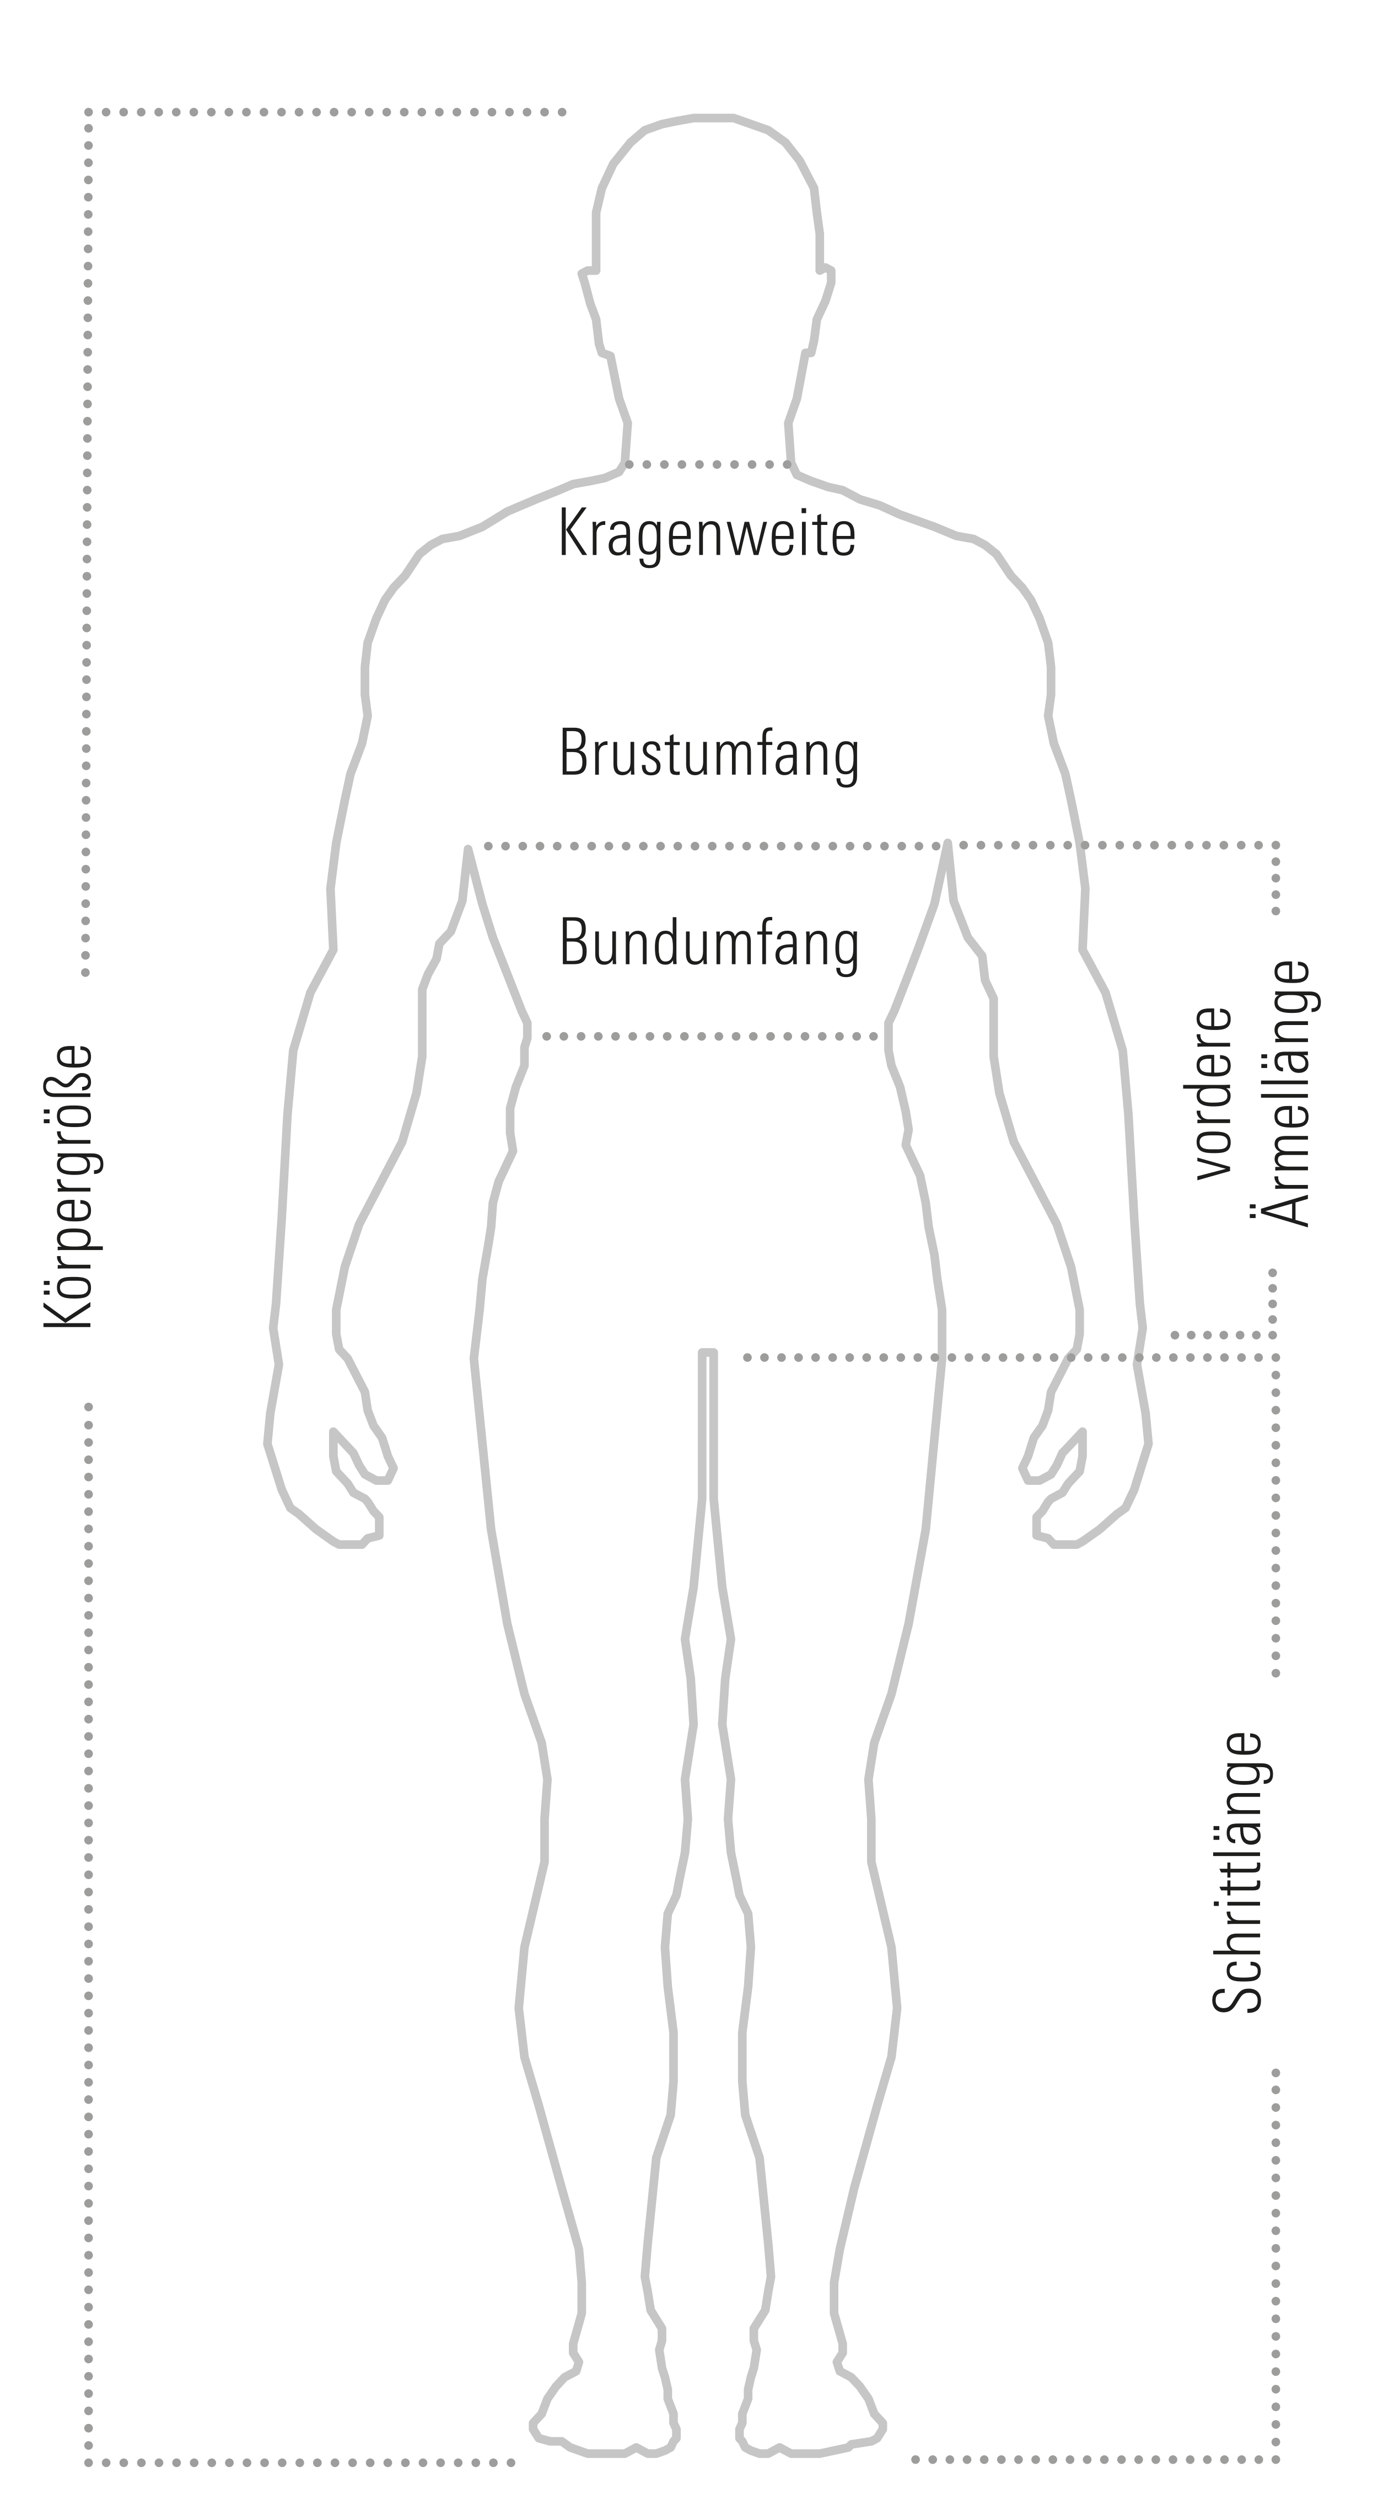 <?xml version="1.0" encoding="utf-8"?>
<!-- Generator: Adobe Illustrator 27.0.1, SVG Export Plug-In . SVG Version: 6.00 Build 0)  -->
<svg version="1.1" id="Ebene_1" xmlns="http://www.w3.org/2000/svg" xmlns:xlink="http://www.w3.org/1999/xlink" x="0px" y="0px"
	 viewBox="0 0 220 399" enable-background="new 0 0 220 399" xml:space="preserve">
<polygon fill="none" stroke="#C6C6C6" stroke-width="1.38" stroke-linejoin="round" points="121.26,391.59 122.64,391.59 
	124.46,390.61 126.3,391.59 130.88,391.59 133.16,391.1 135.45,390.61 135.91,390.12 139.11,389.63 140.03,389.14 140.94,387.69 
	140.94,386.71 139.57,385.24 138.65,382.83 137.28,380.87 135.91,379.41 134.08,378.44 133.61,376.97 134.54,375.51 134.54,374.05 
	133.16,369.18 133.16,364.31 134.08,358.96 136.37,349.23 140.03,336.09 142.32,328.29 143.23,320.49 142.32,310.77 140.03,301.02 
	139.11,297.14 139.11,290.32 138.65,283.99 139.57,278.15 142.32,270.36 145.06,259.17 147.8,244.07 150.4,216.82 150.4,209.03 
	149.64,204.15 149.18,200.26 148.27,195.88 147.8,191.98 146.89,187.6 144.6,182.74 145.06,180.3 144.6,177.38 143.7,173.48 
	142.32,170.07 141.85,167.63 141.85,163.26 142.78,161.32 145.06,155.47 146.89,150.61 149.18,144.28 151.31,134.53 152.24,143.78 
	154.52,149.63 156.81,152.56 157.27,156.45 158.64,159.37 158.64,168.62 159.55,174.46 161.85,182.24 168.72,195.38 171,202.2 
	172.37,209.03 172.37,212.92 171.91,215.35 170.54,216.82 167.8,222.16 167.34,225.09 166.43,227.52 165.05,229.47 164.59,230.93 
	164.13,232.39 163.22,234.33 163.68,235.31 164.13,236.29 165.97,236.29 166.88,235.8 167.8,235.31 168.72,233.85 169.61,231.9 
	170.54,230.93 172.83,228.49 172.83,232.39 172.37,234.82 170.54,236.77 169.61,238.23 167.8,239.2 167.34,239.68 166.43,241.16 
	165.97,241.64 165.5,242.12 165.5,245.06 167.34,245.52 168.25,246.51 171.91,246.51 172.83,246.02 175.58,244.07 178.33,241.64 
	179.7,240.66 181.08,237.74 182.9,231.9 183.36,230.44 182.9,225.57 181.52,217.78 182.44,211.95 181.98,208.06 181.08,194.41 
	180.15,177.86 179.24,167.63 176.49,158.4 172.83,151.58 173.28,141.83 172.37,134.53 171,127.72 170.08,123.5 168.25,118.64 
	167.34,114.25 167.8,110.84 167.8,106.47 167.34,102.58 165.97,98.67 164.59,95.75 163.22,93.81 161.39,91.87 159.1,88.45 
	157.27,86.99 155.43,86.02 152.69,85.53 149.18,84.08 143.7,82.13 140.49,80.67 137.28,79.69 134.54,78.24 132.25,77.73 
	129.5,76.77 127.22,75.79 126.3,73.85 125.85,67.52 127.22,63.63 128.59,56.32 129.5,56.32 129.96,54.38 130.41,50.97 131.78,48.04 
	132.7,45.13 132.7,43.18 131.78,42.69 130.88,43.18 130.88,37.34 130.41,33.93 129.96,30.03 127.67,25.64 125.38,22.73 
	122.64,20.78 117.13,18.84 110.73,18.84 107.99,19.33 105.69,19.81 102.95,20.78 100.67,22.73 97.92,26.14 96.09,30.03 95.17,33.93 
	95.17,43.18 93.81,43.18 92.88,43.67 93.35,45.13 94.26,48.53 95.17,50.97 95.63,54.86 96.09,56.32 97.46,56.81 98.84,63.63 
	100.22,67.52 99.76,73.85 98.84,75.31 96.55,76.29 94.26,76.77 91.51,77.26 89.22,78.24 85.57,79.69 80.99,81.64 77.01,84.08 
	73.36,85.53 70.62,86.02 68.77,86.99 66.95,88.45 64.67,91.87 62.83,93.81 61.46,95.75 60.09,98.67 58.7,102.58 58.26,106.47 
	58.26,110.84 58.7,114.25 57.8,118.64 55.96,123.5 55.05,127.72 53.68,134.53 52.76,141.83 53.22,151.58 49.56,158.4 46.82,167.63 
	45.9,177.86 44.98,194.41 44.07,208.06 43.61,211.95 44.53,217.78 43.15,225.57 42.69,230.44 43.15,231.9 44.98,237.74 
	46.35,240.66 47.73,241.64 50.47,244.07 53.22,246.02 54.14,246.51 57.8,246.51 58.7,245.52 60.55,245.06 60.55,242.12 
	60.09,241.64 59.63,241.16 58.7,239.68 58.26,239.2 56.42,238.23 55.51,236.77 53.68,234.82 53.22,232.39 53.22,228.49 
	55.51,230.93 56.42,231.9 57.34,233.85 58.26,235.31 59.17,235.8 60.09,236.29 61.92,236.29 62.37,235.31 62.83,234.33 
	61.92,232.39 61.46,230.93 61,229.47 59.63,227.52 58.7,225.09 58.26,222.16 55.51,216.82 54.14,215.35 53.68,212.92 53.68,209.03 
	55.05,202.2 57.34,195.38 64.21,182.24 66.49,174.46 67.41,168.62 67.41,157.9 68.33,155.47 69.69,153.04 70.15,150.61 
	71.98,148.66 73.81,143.78 74.73,135.51 77.01,144.28 78.69,149.63 80.99,155.47 83.28,161.32 84.19,163.26 84.19,165.69 
	83.73,167.16 83.73,170.07 82.36,173.48 81.44,176.89 81.44,180.79 81.9,183.71 79.61,188.58 78.69,191.98 78.4,195.88 
	77.94,198.79 77.01,204.15 76.57,209.03 75.65,216.82 78.4,244.07 80.99,259.17 83.73,270.36 86.48,278.15 87.4,283.99 
	86.94,290.32 86.94,297.14 86.03,301.02 83.73,310.77 82.82,320.49 83.73,328.29 86.03,336.09 89.68,349.23 92.43,358.96 
	92.88,364.31 92.88,369.18 91.51,374.05 91.51,375.51 92.43,376.97 91.98,378.44 90.13,379.41 88.77,380.87 87.4,382.83 
	86.48,385.24 85.11,386.71 85.11,387.69 86.03,389.14 87.85,389.63 89.68,389.63 91.05,390.61 93.81,391.59 99.76,391.59 
	101.59,390.61 102.5,391.1 103.41,391.59 104.78,391.59 106.16,391.1 107.07,390.61 107.53,389.63 107.99,389.14 107.99,387.69 
	107.53,386.71 107.53,385.24 106.61,382.83 106.61,381.36 106.16,379.41 105.69,377.94 105.25,375.03 105.69,373.57 105.69,371.62 
	103.88,368.7 103.41,365.77 102.95,363.35 103.41,357.99 104.78,344.36 107.07,337.55 107.53,332.19 107.53,324.4 106.61,317.09 
	106.16,310.77 106.61,305.41 107.99,302.49 108.45,300.07 109.36,295.68 109.82,290.32 109.36,283.99 110.73,275.23 110.28,267.93 
	109.36,261.6 110.73,253.33 112.1,239.2 112.1,215.85 113.94,215.85 113.94,239.2 115.31,253.33 116.7,261.6 115.78,267.93 
	115.31,275.23 116.7,283.99 116.23,290.32 116.7,295.68 117.6,300.07 118.06,302.49 119.44,305.41 119.88,310.77 119.44,317.09 
	118.51,324.4 118.51,332.19 118.98,337.55 121.26,344.36 122.64,357.99 123.09,363.35 122.64,365.77 122.18,368.7 120.35,371.62 
	120.35,373.57 120.81,375.03 120.35,377.94 119.88,379.41 119.44,381.36 119.44,382.83 118.51,385.24 118.51,386.71 118.06,387.69 
	118.06,389.14 118.51,389.63 118.98,390.61 119.88,391.1 "/>
<g>
	<path fill="#1D1D1B" d="M91.58,123.63h-1.75v-7.49h1.79c1.33,0,1.87,0.56,1.87,1.88c0,0.87-0.19,1.39-1.05,1.71
		c1,0.28,1.19,0.89,1.19,1.86C93.63,123.06,93.03,123.63,91.58,123.63z M91.45,116.68h-0.99v2.81h1.1c0.97,0,1.29-0.57,1.29-1.48
		C92.85,116.99,92.4,116.68,91.45,116.68z M91.58,120.02h-1.13v3.08h0.91c1.13,0,1.62-0.27,1.62-1.49c0-0.99-0.34-1.58-1.4-1.58
		L91.58,120.02z"/>
	<path fill="#1D1D1B" d="M96.83,118.89c-0.81,0-1.22,0.59-1.22,1.35v3.4h-0.59v-4.27c0-0.32-0.02-0.64-0.04-0.95h0.57v0.69
		c0.29-0.5,0.77-0.81,1.32-0.81c0.03,0,0.08,0,0.12,0.01v0.59C96.94,118.89,96.89,118.89,96.83,118.89z"/>
</g>
<g>
	<path fill="#1D1D1B" d="M100.73,123.63v-0.71c-0.32,0.51-0.74,0.8-1.36,0.8c-1.07,0-1.43-0.74-1.43-1.68v-3.63h0.59v3.25
		c0,0.69,0,1.53,0.94,1.53c1.05,0,1.19-0.89,1.19-1.72v-3.07h0.59v3.93c0,0.42,0.01,0.87,0.04,1.29h-0.57L100.73,123.63z"/>
	<path fill="#1D1D1B" d="M103.94,123.74c-1.07,0-1.46-0.6-1.46-1.53v-0.12h0.59v0.12c0,0.67,0.25,1.06,0.87,1.06
		c0.58,0,0.9-0.32,0.9-0.9s-0.25-0.85-0.9-1.2l-0.41-0.23c-0.53-0.29-0.9-0.65-0.9-1.33c0-0.86,0.58-1.31,1.41-1.31
		c0.96,0,1.38,0.5,1.38,1.46v0.05h-0.59v-0.12c0-0.57-0.24-0.9-0.83-0.9c-0.5,0-0.78,0.33-0.78,0.8s0.32,0.72,0.73,0.94l0.39,0.23
		c0.56,0.31,1.11,0.68,1.11,1.49c0,0.98-0.52,1.49-1.5,1.49H103.94z"/>
	<path fill="#1D1D1B" d="M108,123.68c-0.92,0-1.06-0.41-1.06-1.22v-3.55h-0.81v-0.49h0.81v-1l0.59-0.27v1.27h0.99v0.49h-0.99v3.51
		c0,0.65,0.19,0.74,0.61,0.74c0.11,0,0.27-0.02,0.38-0.04v0.53c-0.18,0.02-0.35,0.04-0.53,0.04L108,123.68z"/>
	<path fill="#1D1D1B" d="M112.33,123.63v-0.71c-0.32,0.51-0.74,0.8-1.36,0.8c-1.07,0-1.43-0.74-1.43-1.68v-3.63h0.59v3.25
		c0,0.69,0,1.53,0.94,1.53c1.05,0,1.19-0.89,1.19-1.72v-3.07h0.59v3.93c0,0.42,0,0.87,0.04,1.29h-0.57L112.33,123.63z"/>
	<path fill="#1D1D1B" d="M119.31,123.63v-3.52c0-0.8-0.12-1.27-0.81-1.27c-0.78,0-1.05,0.78-1.05,1.53v3.26h-0.59v-3.52
		c0-0.7-0.07-1.27-0.8-1.27c-0.78,0-1.06,0.9-1.06,1.66v3.14h-0.59v-4.23c0-0.33-0.02-0.66-0.04-0.99h0.58v0.77
		c0.22-0.45,0.63-0.88,1.24-0.88c0.83,0,1.07,0.52,1.15,0.88c0.29-0.51,0.64-0.88,1.26-0.88c1.09,0,1.29,0.89,1.29,1.77v3.56h-0.59
		L119.31,123.63z"/>
	<path fill="#1D1D1B" d="M122.31,118.9v4.73h-0.59v-4.73h-0.8v-0.49h0.8v-0.57c0-0.91,0.06-1.75,1.29-1.75c0.1,0,0.22,0.01,0.3,0.02
		v0.52c-0.07-0.01-0.13-0.01-0.21-0.01c-0.63,0-0.8,0.25-0.8,0.94v0.85h1v0.49h-1L122.31,118.9z"/>
	<path fill="#1D1D1B" d="M126.66,123.63v-0.73c-0.39,0.56-0.76,0.81-1.45,0.81c-0.92,0-1.38-0.65-1.38-1.52
		c0-1.63,1.49-1.73,2.78-1.74v-0.2c0-0.74,0-1.47-0.94-1.47c-0.5,0-1,0.25-1,0.84v0.04h-0.6v-0.03c0-0.93,0.74-1.34,1.63-1.34
		c1.21,0,1.51,0.6,1.51,1.73v1.97c0,0.55,0.01,1.09,0.03,1.64h-0.57L126.66,123.63z M126.61,120.93h-0.2c-0.88,0-1.95,0.1-1.95,1.2
		c0,0.57,0.24,1.1,0.88,1.1c0.98,0,1.26-0.88,1.26-1.67v-0.63H126.61z"/>
	<path fill="#1D1D1B" d="M131.47,123.63v-3.25c0-0.69,0.02-1.56-0.92-1.56s-1.21,0.92-1.21,1.75v3.07h-0.59v-3.93
		c0-0.42,0-0.87-0.04-1.29h0.57v0.71c0.32-0.51,0.77-0.83,1.39-0.83c1.05,0,1.4,0.7,1.4,1.65v3.69h-0.59L131.47,123.63z"/>
</g>
<path fill="#1D1D1B" d="M136.83,119.3v4.56c0,1.2-0.47,1.84-1.75,1.84c-1.02,0-1.52-0.51-1.54-1.49h0.61c0,0.65,0.25,1.03,0.94,1.03
	c1.06,0,1.14-0.74,1.14-1.63v-0.66c-0.31,0.46-0.67,0.63-1.22,0.63c-1.5,0-1.61-1.35-1.61-2.54c0-1.31,0.23-2.75,1.64-2.75
	c0.67,0,0.97,0.23,1.24,0.74v-0.62h0.58C136.85,118.72,136.83,118.99,136.83,119.3L136.83,119.3z M135.12,118.79
	c-1.13,0-1.12,1.45-1.12,2.25c0,0.89-0.01,2.06,1.05,2.06c1.27,0,1.21-1.46,1.21-2.36C136.26,119.89,136.2,118.79,135.12,118.79
	L135.12,118.79z"/>
<path fill="#1D1D1B" d="M91.61,153.88h-1.75v-7.49h1.79c1.33,0,1.87,0.56,1.87,1.88c0,0.87-0.19,1.39-1.05,1.71
	c1,0.28,1.19,0.89,1.19,1.86C93.66,153.31,93.06,153.88,91.61,153.88z M91.48,146.93h-0.99v2.81h1.1c0.97,0,1.29-0.57,1.29-1.48
	C92.88,147.24,92.43,146.93,91.48,146.93z M91.61,150.27h-1.13v3.08h0.91c1.13,0,1.62-0.27,1.62-1.49c0-0.99-0.34-1.58-1.4-1.58
	L91.61,150.27z"/>
<g>
	<path fill="#1D1D1B" d="M97.82,153.88v-0.71c-0.32,0.51-0.74,0.8-1.36,0.8c-1.07,0-1.43-0.74-1.43-1.68v-3.63h0.59v3.25
		c0,0.69,0,1.53,0.94,1.53c1.05,0,1.19-0.89,1.19-1.72v-3.07h0.59v3.93c0,0.42,0.01,0.87,0.04,1.29h-0.57L97.82,153.88z"/>
	<path fill="#1D1D1B" d="M102.63,153.88v-3.25c0-0.69,0.02-1.56-0.92-1.56s-1.21,0.92-1.21,1.75v3.07h-0.59v-3.93
		c0-0.42-0.01-0.87-0.04-1.29h0.57v0.71c0.32-0.51,0.77-0.83,1.39-0.83c1.05,0,1.4,0.7,1.4,1.65v3.69h-0.59L102.63,153.88z"/>
	<path fill="#1D1D1B" d="M107.46,153.88v-0.62c-0.32,0.49-0.64,0.7-1.23,0.7c-1.57,0-1.67-1.59-1.67-2.82c0-1.15,0.24-2.6,1.67-2.6
		c0.64,0,0.94,0.23,1.17,0.61v-2.77h0.59v6.49c0,0.33,0.02,0.67,0.04,1h-0.57L107.46,153.88z M106.29,149.04
		c-1.08,0-1.13,1.28-1.13,2.11c0,1.35,0.16,2.3,1.08,2.3c1.16,0,1.19-1.12,1.19-2.14C107.43,150.05,107.35,149.04,106.29,149.04z"/>
	<path fill="#1D1D1B" d="M112.31,153.88v-0.71c-0.32,0.51-0.74,0.8-1.36,0.8c-1.07,0-1.43-0.74-1.43-1.68v-3.63h0.59v3.25
		c0,0.69,0,1.53,0.94,1.53c1.05,0,1.19-0.89,1.19-1.72v-3.07h0.59v3.93c0,0.42,0,0.87,0.04,1.29h-0.57L112.31,153.88z"/>
	<path fill="#1D1D1B" d="M119.29,153.88v-3.52c0-0.8-0.12-1.27-0.81-1.27c-0.78,0-1.05,0.78-1.05,1.53v3.26h-0.59v-3.52
		c0-0.7-0.07-1.27-0.8-1.27c-0.78,0-1.06,0.9-1.06,1.66v3.14h-0.59v-4.23c0-0.33-0.02-0.66-0.04-0.99h0.58v0.77
		c0.22-0.45,0.63-0.88,1.24-0.88c0.83,0,1.07,0.52,1.15,0.88c0.29-0.51,0.64-0.88,1.26-0.88c1.09,0,1.29,0.89,1.29,1.77v3.56h-0.59
		L119.29,153.88z"/>
	<path fill="#1D1D1B" d="M122.29,149.15v4.73h-0.59v-4.73h-0.8v-0.49h0.8v-0.57c0-0.91,0.06-1.75,1.29-1.75
		c0.1,0,0.22,0.01,0.3,0.02v0.52c-0.07-0.01-0.13-0.01-0.21-0.01c-0.63,0-0.8,0.25-0.8,0.94v0.85h1v0.49h-1L122.29,149.15z"/>
	<path fill="#1D1D1B" d="M126.64,153.88v-0.73c-0.39,0.56-0.76,0.81-1.45,0.81c-0.92,0-1.38-0.65-1.38-1.52
		c0-1.63,1.49-1.73,2.78-1.74v-0.2c0-0.74,0-1.47-0.94-1.47c-0.5,0-1,0.25-1,0.84v0.04h-0.6v-0.03c0-0.93,0.74-1.34,1.63-1.34
		c1.21,0,1.51,0.6,1.51,1.73v1.97c0,0.55,0.01,1.09,0.03,1.64h-0.57L126.64,153.88z M126.59,151.18h-0.2c-0.88,0-1.95,0.1-1.95,1.2
		c0,0.57,0.24,1.1,0.88,1.1c0.98,0,1.26-0.88,1.26-1.67v-0.63H126.59z"/>
	<path fill="#1D1D1B" d="M131.45,153.88v-3.25c0-0.69,0.02-1.56-0.92-1.56s-1.21,0.92-1.21,1.75v3.07h-0.59v-3.93
		c0-0.42,0-0.87-0.04-1.29h0.57v0.71c0.32-0.51,0.77-0.83,1.39-0.83c1.05,0,1.4,0.7,1.4,1.65v3.69h-0.59L131.45,153.88z"/>
	<path fill="#1D1D1B" d="M136.8,149.55v4.56c0,1.2-0.47,1.84-1.75,1.84c-1.02,0-1.52-0.51-1.54-1.49h0.61
		c0,0.65,0.25,1.03,0.94,1.03c1.06,0,1.14-0.74,1.14-1.63v-0.66c-0.31,0.46-0.67,0.63-1.22,0.63c-1.5,0-1.61-1.35-1.61-2.54
		c0-1.31,0.23-2.75,1.64-2.75c0.67,0,0.97,0.23,1.24,0.74v-0.62h0.58C136.82,148.97,136.8,149.24,136.8,149.55L136.8,149.55z
		 M135.09,149.04c-1.13,0-1.12,1.45-1.12,2.25c0,0.89-0.01,2.06,1.05,2.06c1.27,0,1.21-1.46,1.21-2.36
		C136.23,150.14,136.17,149.04,135.09,149.04L135.09,149.04z"/>
</g>
<path fill="#1D1D1B" d="M201.32,319.27c0,1.4-0.74,1.98-2.09,1.98h-0.08v-0.65h0.08c0.91,0,1.55-0.27,1.55-1.32
	c0-0.91-0.53-1.24-1.36-1.24c-0.78,0-1.12,0.28-1.56,1l-0.51,0.83c-0.45,0.73-0.95,1.29-2,1.29c-1.14,0-1.81-0.8-1.81-1.91
	s0.56-1.83,1.76-1.83h0.23v0.64h-0.17c-0.78,0-1.28,0.25-1.28,1.21c0,0.77,0.48,1.22,1.25,1.22s1.1-0.33,1.48-0.96l0.54-0.88
	c0.57-0.93,1.05-1.27,2.04-1.27c1.22,0,1.93,0.74,1.93,1.9L201.32,319.27z"/>
<g>
	<path fill="#1D1D1B" d="M197.43,313.66c-0.64,0-1.12,0.17-1.12,0.89c0,1.04,1.19,1.07,2.27,1.07c1.79,0,2.22-0.29,2.22-1.04
		s-0.5-0.89-1.15-0.91v-0.59c0.98,0,1.63,0.41,1.63,1.47c0,1.56-1.12,1.69-2.7,1.69c-1.29,0-2.74-0.04-2.74-1.71
		c0-1.15,0.58-1.44,1.6-1.46v0.59L197.43,313.66z"/>
	<path fill="#1D1D1B" d="M201.17,309.19h-3.26c-0.69,0-1.55-0.02-1.55,0.92s0.82,1.21,1.72,1.21h3.1v0.59h-7.49v-0.59h2.91
		c-0.47-0.31-0.76-0.73-0.76-1.33c0-1.07,0.71-1.4,1.66-1.4h3.68v0.59L201.17,309.19z"/>
	<path fill="#1D1D1B" d="M196.43,305.24c0,0.81,0.59,1.22,1.35,1.22h3.4v0.59h-4.27c-0.32,0-0.64,0.02-0.95,0.04v-0.57h0.69
		c-0.5-0.29-0.81-0.77-0.81-1.32c0-0.03,0-0.08,0.01-0.12h0.59C196.43,305.13,196.43,305.18,196.43,305.24z"/>
	<path fill="#1D1D1B" d="M194.58,304.18h-0.79v-0.71h0.79V304.18z M201.17,304.12h-5.22v-0.59h5.22V304.12z"/>
	<path fill="#1D1D1B" d="M201.21,300.64c0,0.92-0.41,1.06-1.22,1.06h-3.55v0.81h-0.49v-0.81h-1l-0.27-0.59h1.27v-1h0.49v1h3.51
		c0.65,0,0.74-0.19,0.74-0.61c0-0.11-0.02-0.27-0.04-0.38h0.53c0.02,0.18,0.04,0.35,0.04,0.53L201.21,300.64z"/>
	<path fill="#1D1D1B" d="M201.21,297.78c0,0.92-0.41,1.06-1.22,1.06h-3.55v0.81h-0.49v-0.81h-1l-0.27-0.59h1.27v-1h0.49v1h3.51
		c0.65,0,0.74-0.19,0.74-0.61c0-0.11-0.02-0.27-0.04-0.38h0.53c0.02,0.18,0.04,0.35,0.04,0.53L201.21,297.78z"/>
	<path fill="#1D1D1B" d="M201.17,296.22h-7.49v-0.59h7.49V296.22z"/>
	<path fill="#1D1D1B" d="M194.67,292.08h-0.93v-0.64h0.93V292.08z M194.67,293.63h-0.93v-0.64h0.93V293.63z M201.18,291.58h-0.73
		c0.56,0.39,0.81,0.76,0.81,1.45c0,0.92-0.65,1.38-1.52,1.38c-1.63,0-1.73-1.49-1.74-2.78h-0.2c-0.74,0-1.47,0-1.47,0.94
		c0,0.5,0.25,1,0.84,1h0.04v0.6h-0.03c-0.93,0-1.34-0.74-1.34-1.63c0-1.21,0.6-1.51,1.73-1.51h1.97c0.55,0,1.09-0.01,1.64-0.03v0.57
		L201.18,291.58z M198.48,291.63v0.2c0,0.88,0.1,1.95,1.2,1.95c0.57,0,1.1-0.24,1.1-0.88c0-0.98-0.88-1.26-1.67-1.26h-0.63V291.63z"
		/>
	<path fill="#1D1D1B" d="M201.17,286.77h-3.25c-0.69,0-1.56-0.02-1.56,0.92s0.92,1.21,1.75,1.21h3.07v0.59h-3.93
		c-0.42,0-0.87,0-1.29,0.04v-0.57h0.71c-0.51-0.32-0.83-0.77-0.83-1.39c0-1.05,0.71-1.4,1.65-1.4h3.69v0.59L201.17,286.77z"/>
	<path fill="#1D1D1B" d="M196.84,281.42h4.56c1.2,0,1.84,0.47,1.84,1.75c0,1.02-0.51,1.52-1.49,1.54v-0.61
		c0.65,0,1.03-0.25,1.03-0.94c0-1.06-0.74-1.14-1.63-1.14h-0.66c0.46,0.31,0.63,0.67,0.63,1.22c0,1.5-1.35,1.61-2.54,1.61
		c-1.31,0-2.75-0.23-2.75-1.64c0-0.67,0.23-0.97,0.74-1.24h-0.62v-0.58C196.26,281.4,196.53,281.42,196.84,281.42z M196.33,283.13
		c0,1.13,1.45,1.12,2.25,1.12c0.89,0,2.06,0.01,2.06-1.05c0-1.27-1.46-1.21-2.36-1.21C197.43,281.99,196.33,282.05,196.33,283.13
		L196.33,283.13z"/>
</g>
<path fill="#1D1D1B" d="M198.66,279.44h0.3c1.16,0,1.84-0.18,1.84-1.11s-0.55-1.07-1.22-1.1v-0.59c0.95,0.04,1.7,0.42,1.7,1.69
	c0,1.48-1.1,1.72-2.42,1.72s-3.01-0.01-3.01-1.78c0-1.34,0.92-1.66,2.13-1.66h0.68V279.44z M197.54,277.23
	c-0.63,0.04-1.22,0.29-1.22,1.03c0,0.78,0.52,1.07,1.18,1.14c0.23,0.02,0.46,0.03,0.68,0.03v-2.21
	C198.05,277.22,197.74,277.22,197.54,277.23L197.54,277.23z"/>
<g>
	<path fill="#1D1D1B" d="M196.38,186.22v0.67l-5.22,1.48v-0.64l4.56-1.19l-4.56-1.22v-0.57L196.38,186.22L196.38,186.22z"/>
	<path fill="#1D1D1B" d="M196.48,182.34c0,1.51-1.05,1.7-2.66,1.7c-1.52,0-2.78-0.19-2.78-1.77s1.15-1.68,2.76-1.68
		C195.52,180.59,196.48,180.89,196.48,182.34L196.48,182.34z M193.62,181.2c-0.85,0-2.1-0.05-2.1,1.08c0,1.19,1.29,1.15,2.12,1.15
		h0.6c0.8,0,1.76-0.03,1.76-1.11c0-1.02-0.92-1.12-1.74-1.12H193.62L193.62,181.2z"/>
	<path fill="#1D1D1B" d="M191.64,177.42c0,0.81,0.59,1.22,1.35,1.22h3.4v0.59h-4.27c-0.32,0-0.64,0.02-0.95,0.04v-0.57h0.69
		c-0.5-0.29-0.81-0.77-0.81-1.32c0-0.03,0-0.08,0.01-0.12h0.59C191.64,177.31,191.64,177.36,191.64,177.42L191.64,177.42z"/>
	<path fill="#1D1D1B" d="M196.38,173.68h-0.62c0.49,0.32,0.71,0.64,0.71,1.23c0,1.57-1.58,1.67-2.82,1.67c-1.15,0-2.6-0.24-2.6-1.67
		c0-0.64,0.23-0.94,0.61-1.17h-2.77v-0.59h6.49c0.33,0,0.67-0.02,1-0.04V173.68L196.38,173.68z M191.54,174.85
		c0,1.08,1.29,1.13,2.11,1.13c1.35,0,2.3-0.16,2.3-1.08c0-1.16-1.12-1.19-2.14-1.19C192.55,173.71,191.54,173.79,191.54,174.85z"/>
	<path fill="#1D1D1B" d="M193.86,171.19h0.3c1.16,0,1.84-0.18,1.84-1.11s-0.55-1.07-1.22-1.1v-0.59c0.95,0.04,1.7,0.41,1.7,1.69
		c0,1.48-1.1,1.72-2.42,1.72s-3.02-0.01-3.02-1.78c0-1.34,0.92-1.66,2.13-1.66h0.68v2.83H193.86z M192.74,168.98
		c-0.63,0.04-1.22,0.29-1.22,1.03c0,0.78,0.52,1.07,1.18,1.14c0.23,0.02,0.46,0.03,0.68,0.03v-2.21
		C193.25,168.97,192.94,168.97,192.74,168.98L192.74,168.98z"/>
	<path fill="#1D1D1B" d="M191.64,165.22c0,0.81,0.59,1.22,1.35,1.22h3.4v0.59h-4.27c-0.32,0-0.64,0.02-0.95,0.04v-0.57h0.69
		c-0.5-0.29-0.81-0.77-0.81-1.32c0-0.03,0-0.08,0.01-0.12h0.59C191.64,165.11,191.64,165.16,191.64,165.22L191.64,165.22z"/>
	<path fill="#1D1D1B" d="M193.86,163.77h0.3c1.16,0,1.84-0.18,1.84-1.11s-0.55-1.07-1.22-1.1v-0.59c0.95,0.04,1.7,0.41,1.7,1.69
		c0,1.48-1.1,1.72-2.42,1.72s-3.02-0.01-3.02-1.78c0-1.34,0.92-1.66,2.13-1.66h0.68v2.83H193.86z M192.74,161.56
		c-0.63,0.04-1.22,0.29-1.22,1.03c0,0.78,0.52,1.07,1.18,1.14c0.23,0.02,0.46,0.03,0.68,0.03v-2.21
		C193.25,161.55,192.94,161.55,192.74,161.56L192.74,161.56z"/>
</g>
<g>
	<path fill="#1D1D1B" d="M200.46,192.85h-0.93v-0.64h0.93V192.85z M200.46,194.4h-0.93v-0.64h0.93V194.4z M208.81,191.34l-1.98,0.57
		v2.78l1.98,0.58v0.62l-7.49-2.25v-0.73l7.49-2.23v0.65V191.34z M202,193.3l4.29,1.21v-2.42L202,193.3L202,193.3z"/>
	<path fill="#1D1D1B" d="M204.06,187.9c0,0.81,0.59,1.22,1.35,1.22h3.4v0.59h-4.27c-0.32,0-0.64,0.02-0.95,0.04v-0.57h0.69
		c-0.5-0.29-0.81-0.77-0.81-1.32c0-0.03,0-0.08,0.01-0.12h0.59C204.06,187.79,204.06,187.84,204.06,187.9L204.06,187.9z"/>
	<path fill="#1D1D1B" d="M208.81,181.88h-3.52c-0.8,0-1.27,0.12-1.27,0.81c0,0.78,0.78,1.05,1.53,1.05h3.26v0.59h-3.52
		c-0.71,0-1.27,0.07-1.27,0.8c0,0.78,0.9,1.06,1.66,1.06h3.14v0.59h-4.23c-0.33,0-0.66,0.02-0.99,0.04v-0.58h0.77
		c-0.45-0.22-0.88-0.63-0.88-1.24c0-0.83,0.52-1.07,0.88-1.15c-0.51-0.29-0.88-0.64-0.88-1.26c0-1.09,0.89-1.29,1.77-1.29h3.56v0.59
		L208.81,181.88z"/>
	<path fill="#1D1D1B" d="M206.29,179.34h0.3c1.16,0,1.84-0.18,1.84-1.11s-0.55-1.07-1.22-1.1v-0.59c0.95,0.04,1.7,0.42,1.7,1.69
		c0,1.48-1.1,1.72-2.42,1.72s-3.02-0.01-3.02-1.78c0-1.34,0.92-1.66,2.13-1.66h0.68v2.83H206.29z M205.17,177.13
		c-0.63,0.04-1.22,0.29-1.22,1.03c0,0.78,0.52,1.07,1.18,1.14c0.23,0.02,0.46,0.03,0.68,0.03v-2.21
		C205.68,177.12,205.37,177.12,205.17,177.13L205.17,177.13z"/>
	<path fill="#1D1D1B" d="M208.81,175.19h-7.49v-0.59h7.49V175.19z"/>
	<path fill="#1D1D1B" d="M208.81,173.04h-7.49v-0.59h7.49V173.04z"/>
	<path fill="#1D1D1B" d="M202.3,168.9h-0.93v-0.64h0.93V168.9z M202.3,170.45h-0.93v-0.64h0.93V170.45z M208.81,168.4h-0.73
		c0.56,0.39,0.81,0.76,0.81,1.45c0,0.92-0.65,1.38-1.52,1.38c-1.63,0-1.73-1.49-1.74-2.78h-0.2c-0.74,0-1.47,0-1.47,0.94
		c0,0.5,0.25,1,0.84,1h0.04v0.6h-0.03c-0.93,0-1.34-0.74-1.34-1.63c0-1.21,0.6-1.51,1.73-1.51h1.97c0.55,0,1.09-0.01,1.64-0.03v0.57
		L208.81,168.4z M206.11,168.45v0.2c0,0.88,0.1,1.95,1.2,1.95c0.57,0,1.1-0.24,1.1-0.88c0-0.98-0.88-1.26-1.67-1.26h-0.63V168.45z"
		/>
	<path fill="#1D1D1B" d="M208.81,163.59h-3.25c-0.69,0-1.56-0.02-1.56,0.92s0.92,1.21,1.75,1.21h3.07v0.59h-3.93
		c-0.42,0-0.87,0.01-1.29,0.04v-0.57h0.71c-0.51-0.32-0.83-0.77-0.83-1.39c0-1.05,0.71-1.4,1.65-1.4h3.69v0.59L208.81,163.59z"/>
	<path fill="#1D1D1B" d="M204.48,158.24h4.56c1.2,0,1.84,0.47,1.84,1.75c0,1.02-0.51,1.52-1.49,1.54v-0.61
		c0.65,0,1.03-0.25,1.03-0.94c0-1.06-0.74-1.14-1.63-1.14h-0.66c0.46,0.31,0.63,0.67,0.63,1.22c0,1.5-1.35,1.61-2.54,1.61
		c-1.31,0-2.75-0.23-2.75-1.64c0-0.67,0.23-0.97,0.74-1.24h-0.62v-0.58C203.9,158.22,204.17,158.24,204.48,158.24L204.48,158.24z
		 M203.97,159.95c0,1.13,1.45,1.12,2.25,1.12c0.89,0,2.06,0.01,2.06-1.05c0-1.27-1.46-1.21-2.36-1.21
		C205.07,158.81,203.97,158.87,203.97,159.95L203.97,159.95z"/>
</g>
<path fill="#1D1D1B" d="M206.29,156.27h0.3c1.16,0,1.84-0.18,1.84-1.11s-0.55-1.07-1.22-1.1v-0.59c0.95,0.04,1.7,0.41,1.7,1.69
	c0,1.48-1.1,1.72-2.42,1.72s-3.01-0.01-3.01-1.78c0-1.34,0.92-1.66,2.13-1.66h0.68V156.27z M205.17,154.06
	c-0.63,0.04-1.22,0.29-1.22,1.03c0,0.78,0.52,1.07,1.18,1.14c0.23,0.02,0.46,0.03,0.68,0.03v-2.21
	C205.68,154.05,205.37,154.05,205.17,154.06L205.17,154.06z"/>
<line fill="none" stroke="#9D9D9C" stroke-width="1.38" stroke-linecap="round" stroke-linejoin="round" stroke-dasharray="0,0,0,2.75" x1="80.71" y1="135.04" x2="148.08" y2="135.04"/>
<path fill="none" stroke="#9D9D9C" stroke-width="1.38" stroke-linecap="round" stroke-linejoin="round" d="M149.45,135.04
	L149.45,135.04 M77.96,135.04L77.96,135.04"/>
<line fill="none" stroke="#9D9D9C" stroke-width="1.38" stroke-linecap="round" stroke-linejoin="round" stroke-dasharray="0,0,0,2.75" x1="90.02" y1="165.4" x2="138.08" y2="165.4"/>
<path fill="none" stroke="#9D9D9C" stroke-width="1.38" stroke-linecap="round" stroke-linejoin="round" d="M139.46,165.4
	L139.46,165.4 M87.28,165.4L87.28,165.4"/>
<g>
	<g>
		
			<line fill="none" stroke="#9D9D9C" stroke-width="1.38" stroke-linecap="round" stroke-linejoin="round" stroke-dasharray="0,0,0,2.81" x1="78.77" y1="393.05" x2="15.55" y2="393.05"/>
	</g>
</g>
<line fill="none" stroke="#9D9D9C" stroke-width="1.38" stroke-linecap="round" stroke-linejoin="round" stroke-dasharray="0,0,0,2.76" x1="14.14" y1="390.29" x2="14.14" y2="225.93"/>
<g>
	<g>
		<path fill="none" stroke="#9D9D9C" stroke-width="1.38" stroke-linecap="round" stroke-linejoin="round" d="M14.14,224.55
			L14.14,224.55 M14.14,393.05L14.14,393.05 M81.58,393.05L81.58,393.05"/>
	</g>
</g>
<line fill="none" stroke="#9D9D9C" stroke-width="1.38" stroke-linecap="round" stroke-linejoin="round" stroke-dasharray="0,0,0,2.75" x1="13.65" y1="152.47" x2="14.14" y2="19.27"/>
<line fill="none" stroke="#9D9D9C" stroke-width="1.38" stroke-linecap="round" stroke-linejoin="round" stroke-dasharray="0,0,0,2.8" x1="16.94" y1="17.9" x2="88.34" y2="17.9"/>
<path fill="none" stroke="#9D9D9C" stroke-width="1.38" stroke-linecap="round" stroke-linejoin="round" d="M89.74,17.9L89.74,17.9
	 M14.14,17.9L14.14,17.9 M13.63,155.22L13.63,155.22"/>
<path fill="#1D1D1B" d="M14.43,208.56l-3.99,2.57l-3.5-2.51v-0.75l3.5,2.56l3.99-2.63V208.56z M14.43,211.79H6.94v-0.62h7.49V211.79
	z"/>
<g>
	<path fill="#1D1D1B" d="M7.92,205.07H6.99v-0.64h0.93V205.07z M7.92,206.62H6.99v-0.64h0.93V206.62z M14.53,205.54
		c0,1.51-1.05,1.7-2.66,1.7c-1.52,0-2.78-0.19-2.78-1.77s1.15-1.68,2.76-1.68C13.57,203.79,14.53,204.09,14.53,205.54z M11.67,204.4
		c-0.85,0-2.1-0.05-2.1,1.08c0,1.19,1.3,1.15,2.12,1.15h0.6c0.8,0,1.76-0.03,1.76-1.11c0-1.02-0.92-1.12-1.74-1.12
		C12.31,204.4,11.67,204.4,11.67,204.4z"/>
	<path fill="#1D1D1B" d="M9.69,200.63c0,0.81,0.59,1.22,1.35,1.22h3.4v0.59h-4.27c-0.32,0-0.64,0.02-0.95,0.04v-0.57h0.69
		c-0.5-0.29-0.81-0.77-0.81-1.32c0-0.03,0-0.08,0.01-0.12H9.7C9.69,200.52,9.69,200.57,9.69,200.63L9.69,200.63z"/>
	<path fill="#1D1D1B" d="M14.5,197.71c0,0.53-0.17,0.88-0.6,1.2h2.52v0.59h-6c-0.39,0-0.82-0.01-1.21,0.04v-0.57h0.64
		c-0.5-0.3-0.76-0.71-0.76-1.29c0-1.48,1.47-1.61,2.6-1.61C12.89,196.07,14.5,196.09,14.5,197.71L14.5,197.71z M9.61,197.76
		c0,1.19,1.4,1.18,2.25,1.18c0.9,0,2.13,0.04,2.13-1.19c0-1.15-1.49-1.08-2.29-1.08S9.61,196.67,9.61,197.76L9.61,197.76z"/>
	<path fill="#1D1D1B" d="M11.91,194.32h0.3c1.16,0,1.84-0.18,1.84-1.11s-0.55-1.07-1.22-1.1v-0.59c0.95,0.04,1.7,0.42,1.7,1.69
		c0,1.48-1.1,1.72-2.42,1.72s-3.02-0.01-3.02-1.78c0-1.34,0.92-1.66,2.13-1.66h0.68v2.83H11.91z M10.79,192.11
		c-0.63,0.04-1.22,0.29-1.22,1.03c0,0.78,0.52,1.07,1.18,1.14c0.23,0.02,0.46,0.03,0.68,0.03v-2.21
		C11.3,192.1,10.99,192.1,10.79,192.11L10.79,192.11z"/>
	<path fill="#1D1D1B" d="M9.69,188.35c0,0.81,0.59,1.22,1.35,1.22h3.4v0.59h-4.27c-0.32,0-0.64,0.02-0.95,0.04v-0.57h0.69
		c-0.5-0.29-0.81-0.77-0.81-1.32c0-0.03,0-0.08,0.01-0.12H9.7C9.69,188.24,9.69,188.29,9.69,188.35L9.69,188.35z"/>
	<path fill="#1D1D1B" d="M10.1,184.08h4.56c1.2,0,1.84,0.47,1.84,1.75c0,1.02-0.51,1.52-1.49,1.54v-0.61c0.65,0,1.03-0.25,1.03-0.94
		c0-1.06-0.74-1.14-1.63-1.14h-0.66c0.46,0.31,0.63,0.67,0.63,1.22c0,1.5-1.35,1.61-2.54,1.61c-1.31,0-2.75-0.23-2.75-1.64
		c0-0.67,0.23-0.97,0.74-1.24H9.21v-0.58C9.52,184.06,9.79,184.08,10.1,184.08L10.1,184.08z M9.59,185.79
		c0,1.13,1.45,1.12,2.25,1.12c0.89,0,2.06,0.01,2.06-1.05c0-1.27-1.46-1.21-2.36-1.21C10.69,184.65,9.59,184.71,9.59,185.79
		L9.59,185.79z"/>
	<path fill="#1D1D1B" d="M9.69,180.72c0,0.81,0.59,1.22,1.35,1.22h3.4v0.59h-4.27c-0.32,0-0.64,0.02-0.95,0.04V182h0.69
		c-0.5-0.29-0.81-0.77-0.81-1.32c0-0.03,0-0.08,0.01-0.12H9.7C9.69,180.61,9.69,180.66,9.69,180.72L9.69,180.72z"/>
	<path fill="#1D1D1B" d="M7.92,177.71H6.99v-0.64h0.93V177.71z M7.92,179.26H6.99v-0.64h0.93V179.26z M14.53,178.18
		c0,1.51-1.05,1.7-2.66,1.7c-1.52,0-2.78-0.19-2.78-1.77s1.15-1.68,2.76-1.68C13.57,176.43,14.53,176.73,14.53,178.18z
		 M11.67,177.04c-0.85,0-2.1-0.05-2.1,1.08c0,1.19,1.3,1.15,2.12,1.15h0.6c0.8,0,1.76-0.03,1.76-1.11c0-1.02-0.92-1.12-1.74-1.12
		C12.31,177.04,11.67,177.04,11.67,177.04z"/>
	<path fill="#1D1D1B" d="M14.53,172.71c0,0.92-0.56,1.31-1.42,1.33v-0.58c0.54-0.01,0.94-0.22,0.94-0.81c0-0.54-0.42-0.79-0.92-0.79
		c-1.15,0-1.39,1.69-2.61,1.69c-0.93,0-1.44-1.1-2.36-1.1c-0.54,0-0.82,0.44-0.82,0.95c0,0.86,0.7,1.1,1.45,1.1h5.64v0.58H8.71
		c-1.13,0-1.82-0.58-1.82-1.69c0-0.94,0.41-1.52,1.26-1.52c1.14,0,1.61,1.1,2.35,1.1c0.84,0,1.22-1.72,2.54-1.72
		C13.98,171.25,14.53,171.77,14.53,172.71L14.53,172.71z"/>
</g>
<path fill="#1D1D1B" d="M11.91,169.77h0.3c1.16,0,1.84-0.18,1.84-1.11s-0.55-1.07-1.22-1.1v-0.59c0.95,0.04,1.7,0.41,1.7,1.69
	c0,1.48-1.1,1.72-2.42,1.72s-3.02-0.01-3.02-1.78c0-1.34,0.92-1.66,2.13-1.66h0.68v2.83H11.91z M10.79,167.56
	c-0.63,0.04-1.22,0.29-1.22,1.03c0,0.78,0.52,1.07,1.18,1.14c0.23,0.02,0.46,0.03,0.68,0.03v-2.21
	C11.3,167.55,10.99,167.55,10.79,167.56L10.79,167.56z"/>
<g>
	<g>
		
			<line fill="none" stroke="#9D9D9C" stroke-width="1.38" stroke-linecap="round" stroke-linejoin="round" stroke-dasharray="0,0,0,2.74" x1="148.91" y1="392.55" x2="202.32" y2="392.55"/>
	</g>
</g>
<line fill="none" stroke="#9D9D9C" stroke-width="1.38" stroke-linecap="round" stroke-linejoin="round" stroke-dasharray="0,0,0,2.81" x1="203.69" y1="389.74" x2="203.69" y2="332.24"/>
<g>
	<g>
		<path fill="none" stroke="#9D9D9C" stroke-width="1.38" stroke-linecap="round" stroke-linejoin="round" d="M203.69,330.83
			L203.69,330.83 M203.69,392.54L203.69,392.54 M146.17,392.54L146.17,392.54"/>
	</g>
</g>
<line fill="none" stroke="#9D9D9C" stroke-width="1.38" stroke-linecap="round" stroke-linejoin="round" stroke-dasharray="0,0,0,2.6" x1="190.18" y1="213.08" x2="201.88" y2="213.08"/>
<line fill="none" stroke="#9D9D9C" stroke-width="1.38" stroke-linecap="round" stroke-linejoin="round" stroke-dasharray="0,0,0,2.49" x1="203.18" y1="210.59" x2="203.18" y2="204.38"/>
<path fill="none" stroke="#9D9D9C" stroke-width="1.38" stroke-linecap="round" stroke-linejoin="round" d="M203.18,203.14
	L203.18,203.14 M203.18,213.09L203.18,213.09 M187.58,213.09L187.58,213.09"/>
<line fill="none" stroke="#9D9D9C" stroke-width="1.38" stroke-linecap="round" stroke-linejoin="round" stroke-dasharray="0,0,0,2.72" x1="122.05" y1="216.66" x2="202.33" y2="216.66"/>
<line fill="none" stroke="#9D9D9C" stroke-width="1.38" stroke-linecap="round" stroke-linejoin="round" stroke-dasharray="0,0,0,2.8" x1="203.69" y1="219.46" x2="203.69" y2="265.64"/>
<path fill="none" stroke="#9D9D9C" stroke-width="1.38" stroke-linecap="round" stroke-linejoin="round" d="M203.69,267.04
	L203.69,267.04 M203.69,216.66L203.69,216.66 M119.33,216.66L119.33,216.66"/>
<line fill="none" stroke="#9D9D9C" stroke-width="1.38" stroke-linecap="round" stroke-linejoin="round" stroke-dasharray="0,0,0,2.77" x1="156.61" y1="134.89" x2="202.3" y2="134.89"/>
<line fill="none" stroke="#9D9D9C" stroke-width="1.38" stroke-linecap="round" stroke-linejoin="round" stroke-dasharray="0,0,0,2.63" x1="203.69" y1="137.52" x2="203.69" y2="144.09"/>
<path fill="none" stroke="#9D9D9C" stroke-width="1.38" stroke-linecap="round" stroke-linejoin="round" d="M203.69,145.4
	L203.69,145.4 M203.69,134.88L203.69,134.88 M153.84,134.88L153.84,134.88"/>
<line fill="none" stroke="#9D9D9C" stroke-width="1.38" stroke-linecap="round" stroke-linejoin="round" stroke-dasharray="0,0,0,2.8" x1="100.469" y1="74.133" x2="126.11" y2="74.133"/>
<g>
	<path fill="#1D1D1B" d="M89.691,88.572v-7.59h0.63v7.59H89.691z M92.967,88.572l-2.604-4.042l2.54-3.548h0.756l-2.593,3.548
		l2.667,4.042H92.967z"/>
	<path fill="#1D1D1B" d="M96.474,83.765c-0.819,0-1.239,0.598-1.239,1.364v3.443h-0.599v-4.325c0-0.325-0.021-0.65-0.042-0.966
		h0.578l0.01,0.703c0.284-0.504,0.767-0.818,1.323-0.818c0.031,0,0.084,0,0.126,0.011v0.598
		C96.579,83.765,96.526,83.765,96.474,83.765z"/>
	<path fill="#1D1D1B" d="M100.044,88.572v-0.735c-0.399,0.567-0.767,0.819-1.47,0.819c-0.935,0-1.396-0.661-1.396-1.543
		c0-1.648,1.512-1.753,2.813-1.764v-0.2c0-0.745,0-1.49-0.955-1.49c-0.504,0-1.019,0.252-1.019,0.851v0.042h-0.608v-0.031
		c0-0.945,0.745-1.354,1.647-1.354c1.229,0,1.533,0.608,1.533,1.753v1.994c0,0.557,0.011,1.103,0.031,1.659H100.044z M99.991,85.832
		h-0.199c-0.893,0-1.974,0.105-1.974,1.218c0,0.578,0.241,1.113,0.893,1.113c0.997,0,1.28-0.893,1.28-1.69V85.832z"/>
	<path fill="#1D1D1B" d="M105.43,84.185v4.619c0,1.217-0.473,1.868-1.774,1.868c-1.029,0-1.543-0.515-1.564-1.512h0.619
		c0,0.661,0.252,1.039,0.956,1.039c1.07,0,1.154-0.745,1.154-1.647V87.88c-0.314,0.461-0.683,0.64-1.238,0.64
		c-1.522,0-1.628-1.364-1.628-2.571c0-1.323,0.231-2.782,1.659-2.782c0.683,0,0.986,0.23,1.26,0.745l0.011-0.63h0.577
		C105.451,83.597,105.43,83.869,105.43,84.185z M103.698,83.67c-1.145,0-1.134,1.47-1.134,2.278c0,0.902-0.011,2.089,1.061,2.089
		c1.291,0,1.228-1.48,1.228-2.394C104.852,84.782,104.79,83.67,103.698,83.67z"/>
	<path fill="#1D1D1B" d="M107.415,86.022v0.304c0,1.176,0.179,1.869,1.123,1.869c0.903,0,1.082-0.557,1.113-1.238h0.599
		c-0.042,0.965-0.42,1.721-1.712,1.721c-1.501,0-1.742-1.112-1.742-2.456c0-1.407,0.011-3.055,1.806-3.055
		c1.354,0,1.68,0.935,1.68,2.162v0.693H107.415z M109.651,84.888c-0.042-0.641-0.294-1.239-1.039-1.239
		c-0.788,0-1.082,0.525-1.155,1.197c-0.021,0.23-0.031,0.462-0.031,0.692h2.236C109.662,85.402,109.662,85.098,109.651,84.888z"/>
	<path fill="#1D1D1B" d="M114.386,88.572v-3.296c0-0.704,0.021-1.586-0.935-1.586c-0.976,0-1.228,0.935-1.228,1.774v3.107h-0.599
		v-3.979c0-0.431-0.011-0.882-0.042-1.312h0.577l0.011,0.725c0.314-0.515,0.767-0.84,1.396-0.84c1.06,0,1.417,0.714,1.417,1.669
		v3.737H114.386z"/>
	<path fill="#1D1D1B" d="M121.085,88.572h-0.756l-1.123-4.504l-1.05,4.504H117.4l-1.386-5.291h0.63l1.155,4.703l1.07-4.703h0.735
		l1.144,4.703l1.113-4.703h0.599L121.085,88.572z"/>
	<path fill="#1D1D1B" d="M123.827,86.022v0.304c0,1.176,0.178,1.869,1.123,1.869c0.902,0,1.081-0.557,1.112-1.238h0.599
		c-0.042,0.965-0.42,1.721-1.711,1.721c-1.501,0-1.743-1.112-1.743-2.456c0-1.407,0.011-3.055,1.806-3.055
		c1.354,0,1.68,0.935,1.68,2.162v0.693H123.827z M126.062,84.888c-0.042-0.641-0.294-1.239-1.039-1.239
		c-0.787,0-1.081,0.525-1.154,1.197c-0.021,0.23-0.032,0.462-0.032,0.692h2.236C126.073,85.402,126.073,85.098,126.062,84.888z"/>
	<path fill="#1D1D1B" d="M127.973,81.896v-0.798h0.725v0.798H127.973z M128.037,88.572v-5.291h0.599v5.291H128.037z"/>
	<path fill="#1D1D1B" d="M131.553,88.614c-0.935,0-1.07-0.42-1.07-1.238v-3.602h-0.819v-0.493h0.819v-1.019l0.598-0.272v1.291h1.008
		v0.493h-1.008v3.559c0,0.662,0.189,0.746,0.62,0.746c0.115,0,0.272-0.021,0.388-0.042v0.535
		C131.911,88.593,131.732,88.614,131.553,88.614z"/>
	<path fill="#1D1D1B" d="M133.549,86.022v0.304c0,1.176,0.178,1.869,1.123,1.869c0.902,0,1.081-0.557,1.112-1.238h0.599
		c-0.042,0.965-0.42,1.721-1.711,1.721c-1.501,0-1.743-1.112-1.743-2.456c0-1.407,0.011-3.055,1.806-3.055
		c1.354,0,1.68,0.935,1.68,2.162v0.693H133.549z M135.784,84.888c-0.042-0.641-0.294-1.239-1.039-1.239
		c-0.787,0-1.081,0.525-1.154,1.197c-0.021,0.23-0.032,0.462-0.032,0.692h2.236C135.795,85.402,135.795,85.098,135.784,84.888z"/>
</g>
</svg>
